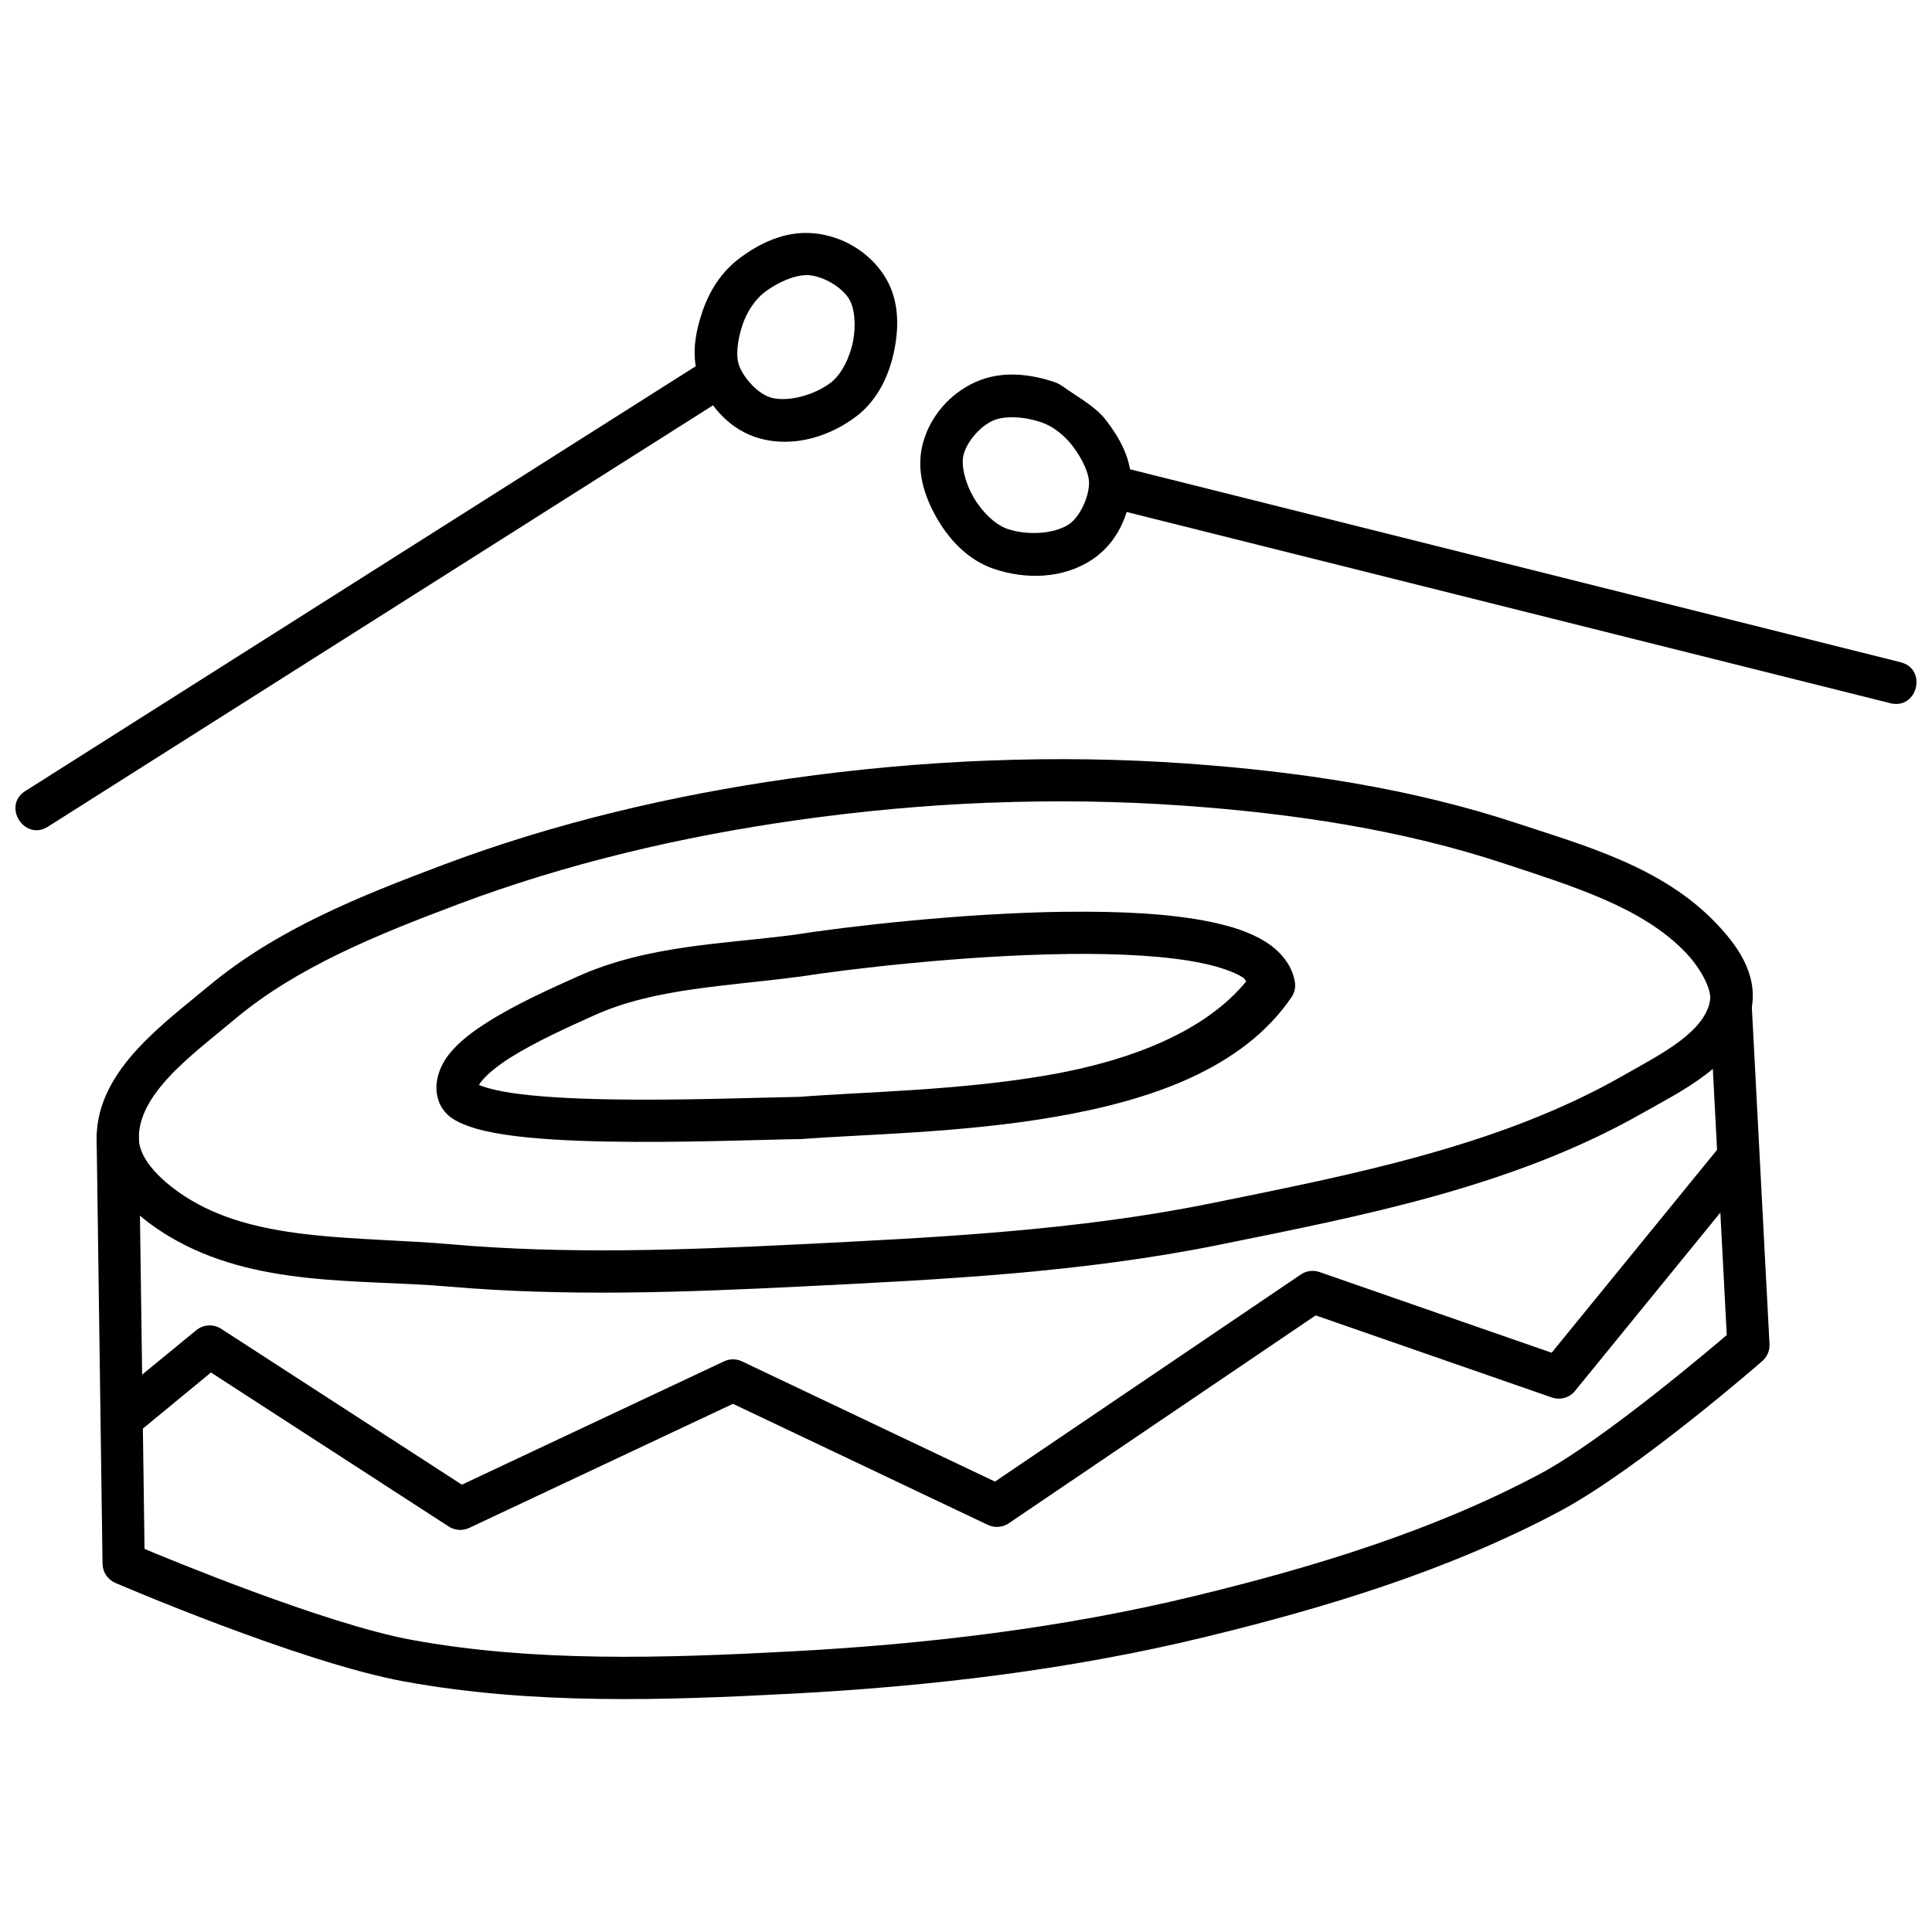 <?xml version="1.0" encoding="UTF-8"?>
<!-- Uploaded to: SVG Repo, www.svgrepo.com, Generator: SVG Repo Mixer Tools -->
<svg width="800px" height="800px" version="1.1" viewBox="144 144 512 512" xmlns="http://www.w3.org/2000/svg">
 <defs>
  <clipPath id="b">
   <path d="m148.09 238h191.91v127h-191.91z"/>
  </clipPath>
  <clipPath id="a">
   <path d="m433 267h218.9v64h-218.9z"/>
  </clipPath>
 </defs>
 <path d="m405.89 345.56c-17.531 0.684-35.027 2.281-52.336 4.734-31.34 4.438-62.59 11.77-92.332 22.98-21.32 8.035-43.812 16.863-62.129 32.207-5.629 4.715-12.707 10.066-18.625 16.48-5.918 6.418-10.91 14.281-10.859 23.801 0.035 6.285 3.07 11.629 6.781 15.848 3.711 4.215 8.242 7.531 12.438 10.047 22.773 13.625 50.441 11.246 73.891 13.285 31.246 2.711 62.566 1.535 93.48 0 36.801-1.828 74.172-3.613 110.84-11.051 37.871-7.68 77.781-15.27 112.43-35.016 4.91-2.801 10.996-5.887 16.453-10.023s10.551-9.598 12.172-17.117c2.106-9.77-4.234-17.738-9.262-23.023-14.316-15.027-34.961-20.625-52.582-26.465-28.398-9.418-58.309-13.82-87.805-15.906-17.469-1.234-35.031-1.465-52.559-0.777zm0.43 11.172c17.137-0.672 34.309-0.43 51.352 0.777 28.922 2.047 57.902 6.367 85.059 15.375 17.945 5.953 36.523 11.52 47.992 23.555 4.004 4.207 7.082 9.926 6.434 12.938h0.02c-0.828 3.844-3.652 7.231-8.012 10.535-4.359 3.305-10.004 6.266-15.227 9.246-32.492 18.516-71.191 26.07-109.14 33.762-35.551 7.211-72.367 9.02-109.18 10.844-30.82 1.527-61.613 2.652-91.945 0-24.766-2.152-50.422-0.566-69.117-11.746-3.477-2.082-7.168-4.871-9.773-7.832s-3.981-5.879-3.996-8.508c-0.027-5.539 2.934-10.781 7.891-16.156 4.957-5.371 11.652-10.492 17.602-15.477 16.457-13.785 37.703-22.336 58.891-30.32 28.828-10.863 59.289-18.023 89.957-22.367 16.945-2.402 34.051-3.984 51.188-4.652z" fill-rule="evenodd"/>
 <path d="m426.59 385.62c-28.293 0.355-58.953 4.031-72.332 6.129-18.309 2.426-38.641 2.672-57.273 11.07-6.449 2.906-15.941 7.086-23.75 12.031-3.902 2.473-7.434 5.086-10.082 8.344-2.648 3.258-4.57 8.129-2.828 12.793 0.039 0.109 0.078 0.219 0.125 0.324 1.637 3.648 4.57 4.945 7.438 6.027 2.867 1.078 6.172 1.789 9.938 2.356 7.531 1.137 16.914 1.633 26.781 1.824 19.734 0.387 41.363-0.504 51.391-0.652l0.004 0.004c0.113 0.004 0.23 0.004 0.348 0 16.426-1.293 42.352-1.578 67.293-5.902s49.562-12.547 62.621-31.695c0.828-1.219 1.145-2.711 0.879-4.16-0.855-4.754-4.211-8.395-8.137-10.762-3.926-2.371-8.641-3.871-14.016-5.004-10.75-2.266-24.254-2.883-38.402-2.707zm0.145 11.191c13.707-0.168 26.676 0.504 35.941 2.461 4.633 0.977 8.312 2.309 10.531 3.648 0.809 0.492 0.641 0.746 1.066 1.148-10.754 13.148-30.258 20.984-52.539 24.848-23.602 4.094-48.723 4.426-65.898 5.762h-0.121c-10.461 0.168-31.711 1.027-50.898 0.652-9.617-0.188-18.703-0.703-25.328-1.703-3.312-0.504-6.008-1.148-7.644-1.762-1.211-0.453-1-0.355-0.883-0.105-0.051-0.117-0.223-0.137 0.883-1.496 1.312-1.617 4.023-3.84 7.375-5.965 6.707-4.25 15.848-8.34 22.355-11.273 15.879-7.156 35.074-7.648 54.301-10.207v-0.008h0.125c12.762-2 43.324-5.644 70.734-5.984z" fill-rule="evenodd"/>
 <path d="m602.26 404.85c-1.48 0.102-2.863 0.785-3.836 1.906-0.977 1.117-1.469 2.578-1.367 4.062l4.551 86.98c-2.547 2.172-32.414 27.703-49.527 36.816-28.273 15.062-59.75 24.641-91.41 32.328-35.004 8.5-71.207 12.812-107.39 14.719-33.684 1.773-67.617 2.856-100.08-3.055-23.059-4.199-65.586-21.906-70.898-24.129l-1.496-108.82-0.004 0.004c0.008-1.504-0.59-2.949-1.656-4.012-1.07-1.059-2.519-1.645-4.023-1.621-1.508 0.023-2.938 0.648-3.977 1.742-1.035 1.09-1.59 2.555-1.535 4.059l1.559 112.57c0.027 2.219 1.359 4.215 3.402 5.086 0 0 48.848 21.074 76.637 26.137 34.043 6.199 68.812 5 102.64 3.219 36.676-1.934 73.582-6.293 109.46-15.008 32.074-7.789 64.461-17.582 94.035-33.332 20.773-11.062 53.668-39.789 53.668-39.789l-0.004-0.004c1.309-1.129 2.019-2.801 1.926-4.527l-4.715-89.953 0.004-0.004c-0.059-1.512-0.727-2.934-1.848-3.945-1.125-1.012-2.609-1.523-4.117-1.426z" fill-rule="evenodd"/>
 <path d="m604.09 445.56c-1.641 0.105-3.18 0.828-4.199 2.113l-44.691 54.816-61.516-21.383c-1.664-0.578-3.5-0.336-4.957 0.652l-81.043 54.879-67.047-31.859c-1.512-0.715-3.262-0.715-4.773 0l-69.465 32.676-63.789-41.309c-2.023-1.312-4.656-1.18-6.535 0.324l-22.641 18.574c-6.219 4.598 1.094 13.789 6.969 8.754l19.504-16.07 63.012 40.816c1.625 1.055 3.68 1.195 5.43 0.367l69.895-32.883 67.539 32.082c1.785 0.852 3.891 0.691 5.531-0.41l81.352-55.105 62.582 21.75c2.223 0.766 4.688 0.105 6.168-1.762l47.148-57.852c3.094-3.707 0.359-9.332-4.469-9.184z" fill-rule="evenodd"/>
 <g clip-path="url(#b)">
  <path d="m334.33 238.29c-1.07 0.008-2.113 0.324-3.012 0.902l-180.34 114.27c-6.746 3.887-0.41 13.891 5.984 9.449l180.34-114.25c4.84-2.965 2.703-10.426-2.973-10.375z" fill-rule="evenodd"/>
 </g>
 <path d="m359.81 205.84c-7.859-0.797-14.828 2.785-20.062 6.785-4.695 3.59-7.789 8.629-9.551 13.797-1.797 5.285-3.344 12.02-0.695 18.715 2.676 6.773 8.156 12.957 15.902 15.066 9.137 2.492 18.598-0.629 25.469-5.82 6.027-4.551 8.949-11.492 10.184-17.875 1.156-5.973 1.316-13.289-2.785-19.559-4.125-6.305-11.043-10.359-18.441-11.109zm-1.129 11.133 0.004-0.004h0.02c3.699 0.379 8.242 3.094 10.203 6.09 1.586 2.426 1.984 7.098 1.168 11.316-0.859 4.441-3.144 8.938-5.941 11.051-4.387 3.316-11.281 5.184-15.777 3.957-3.152-0.859-6.984-4.695-8.441-8.387-1-2.531-0.516-6.883 0.883-10.988 1.141-3.359 3.281-6.613 5.758-8.508 3.793-2.902 8.664-4.902 12.129-4.551z" fill-rule="evenodd"/>
 <g clip-path="url(#a)">
  <path d="m439.03 267.48c-6.531 0.242-7.414 9.582-1.047 11.051l206.89 51.805c7.293 1.891 10.031-9.113 2.703-10.863l-206.89-51.805c-0.539-0.148-1.102-0.211-1.66-0.188z" fill-rule="evenodd"/>
 </g>
 <path d="m402.52 245.25c-6.785 3.047-12.062 9.074-13.977 16.359-1.898 7.25 0.594 14.156 3.586 19.453 3.203 5.664 8.172 11.301 15.328 13.715 8.16 2.754 18.121 2.75 26.004-2.5 6.68-4.449 9.922-12.062 10.309-19.332 0.379-7.191-3.231-13.082-6.617-17.527-2.633-3.457-6.656-5.648-10.234-8.133-1.027-0.715-2.098-1.547-3.207-1.934-6.238-2.141-13.98-3.336-21.188-0.105zm4.59 10.23c3.176-1.418 8.453-1.078 12.973 0.473 2.957 1.02 6.023 3.426 8.176 6.254 2.633 3.457 4.488 7.438 4.344 10.148-0.211 3.957-2.641 8.793-5.348 10.598-3.863 2.574-11.004 2.992-16.23 1.23-3.332-1.125-6.93-4.688-9.16-8.629-2.117-3.746-3.231-8.301-2.5-11.09 0.902-3.453 4.363-7.461 7.746-8.977z" fill-rule="evenodd"/>
</svg>